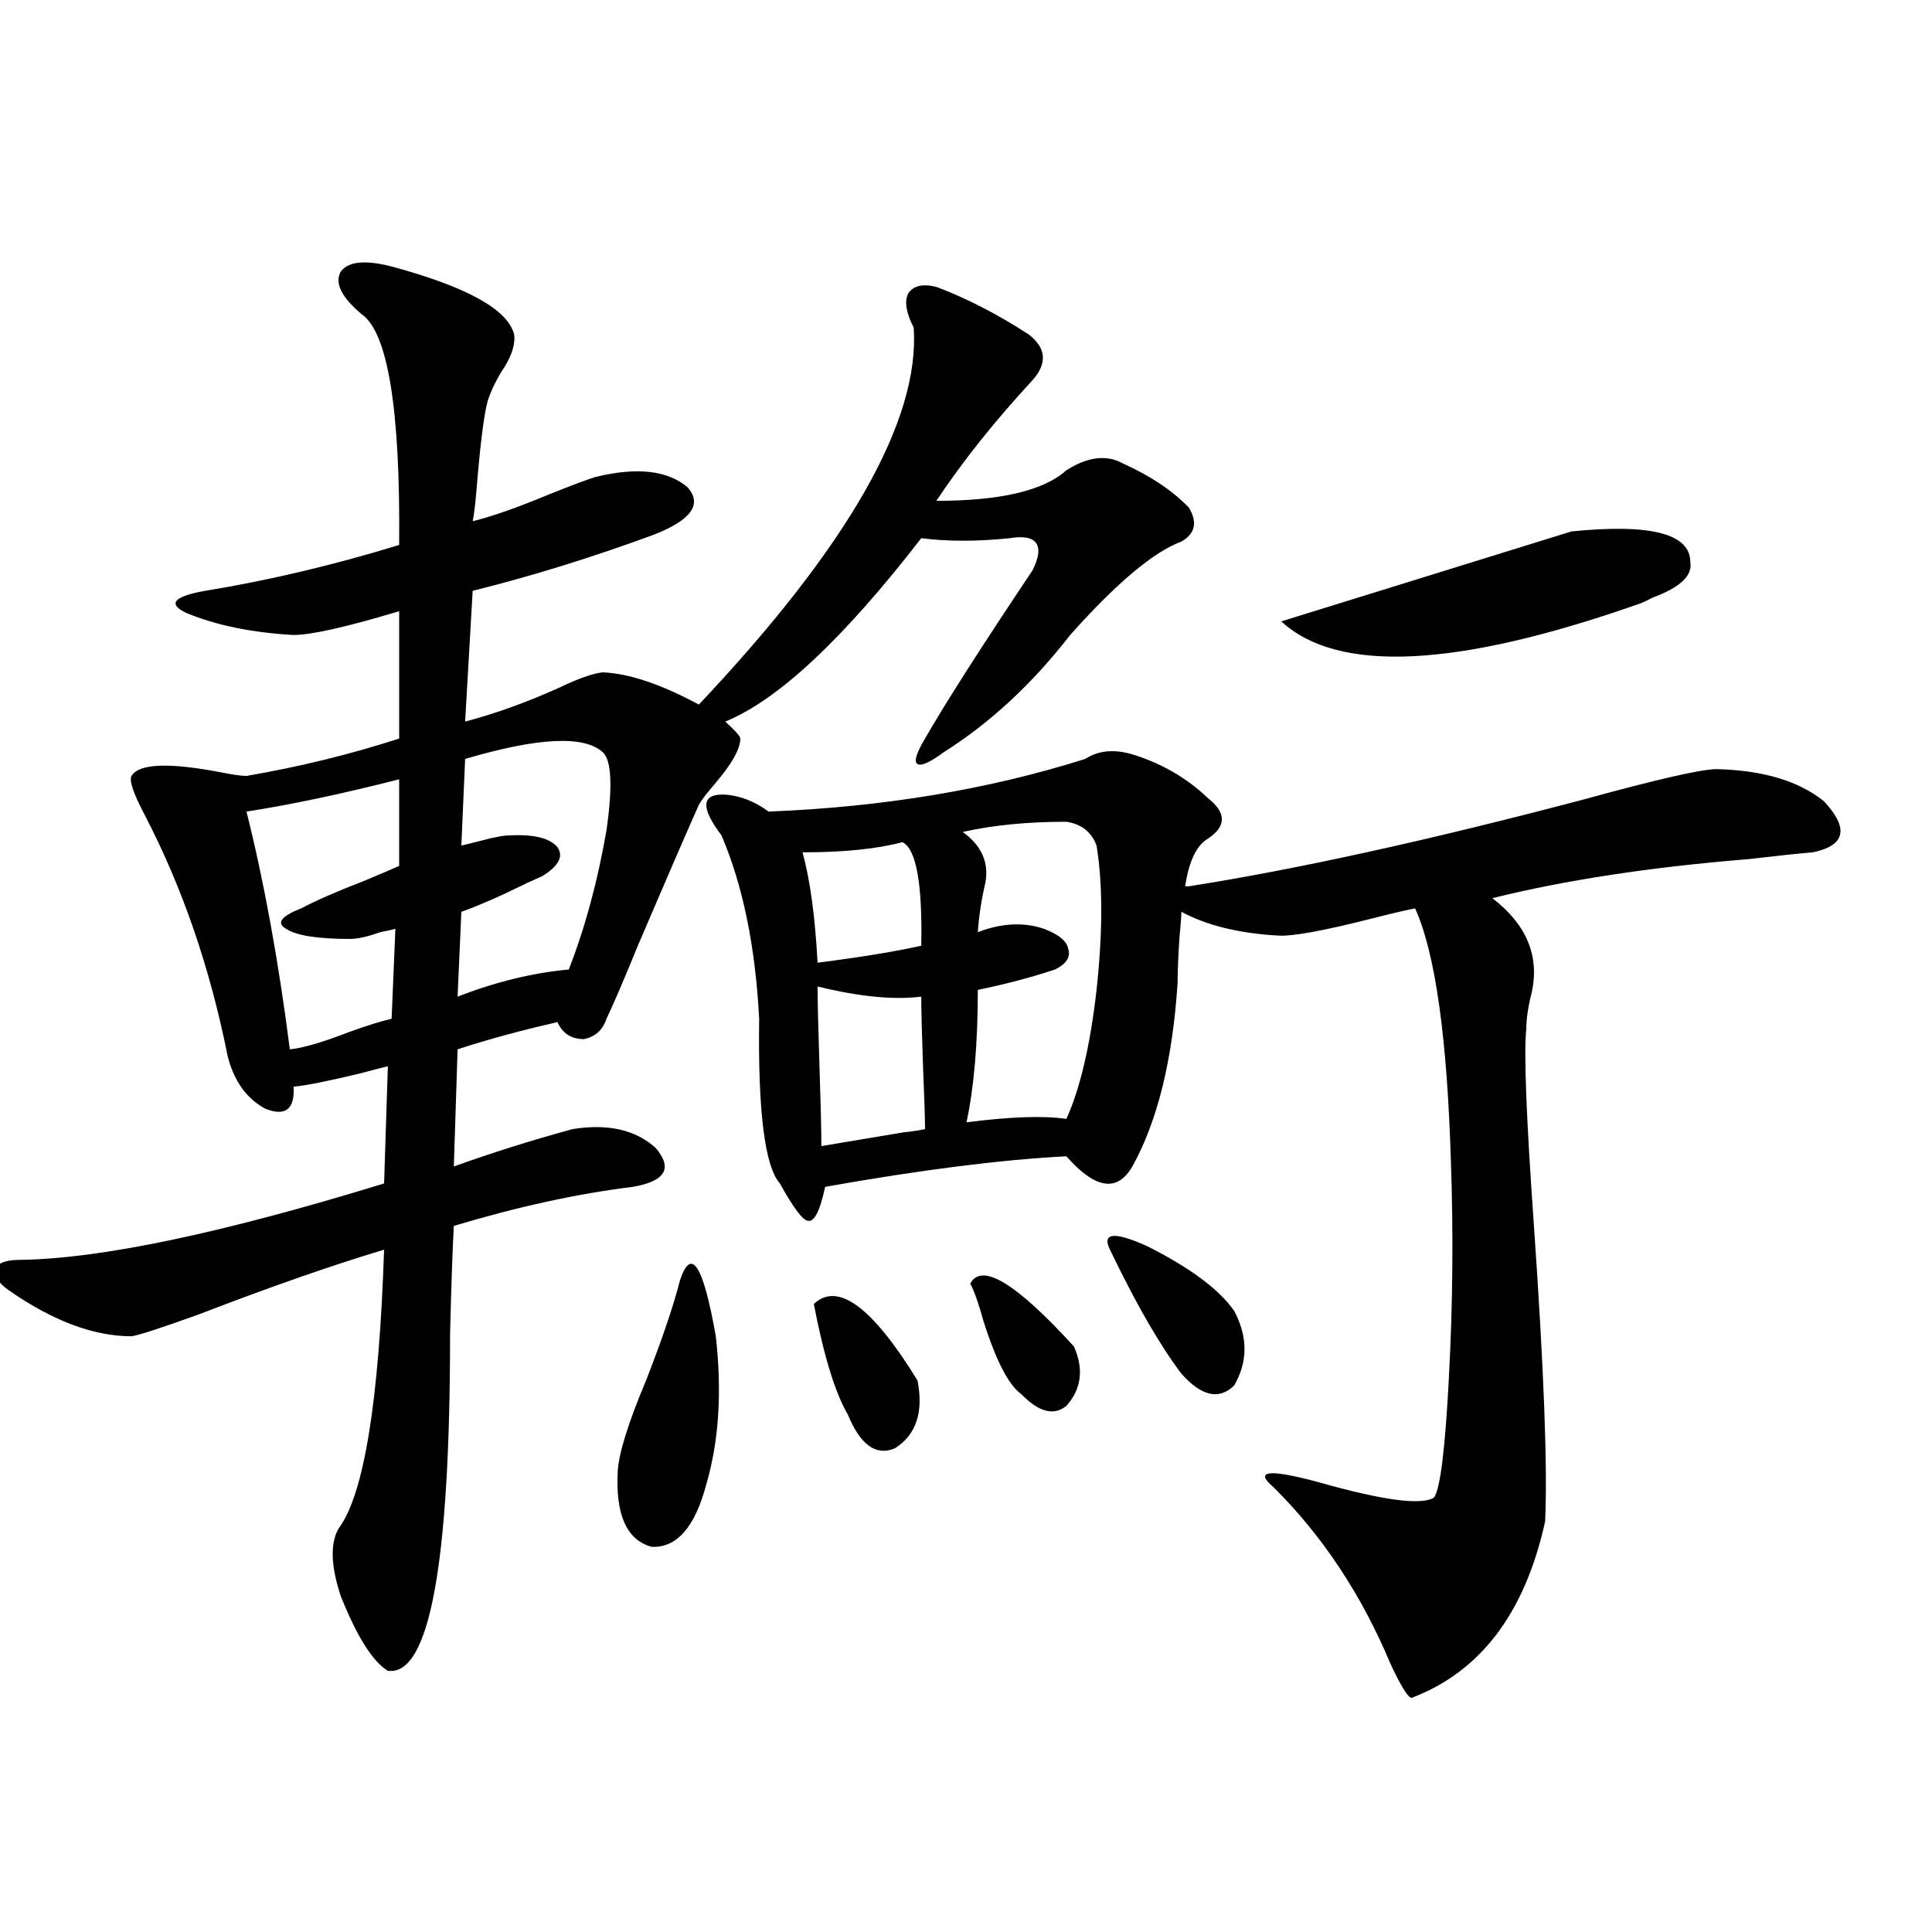 <?xml version="1.0" encoding="utf-8"?>
<!-- Generator: Adobe Illustrator 16.0.0, SVG Export Plug-In . SVG Version: 6.00 Build 0)  -->
<!DOCTYPE svg PUBLIC "-//W3C//DTD SVG 1.1//EN" "http://www.w3.org/Graphics/SVG/1.1/DTD/svg11.dtd">
<svg version="1.1" id="图层_1" xmlns="http://www.w3.org/2000/svg" xmlns:xlink="http://www.w3.org/1999/xlink" x="0px" y="0px"
	 width="1000px" height="1000px" viewBox="0 0 1000 1000" enable-background="new 0 0 1000 1000" xml:space="preserve">
<path d="M484.646,148.488c15.609,5.864,31.539,14.063,47.804,24.609c9.101,7.031,9.756,14.941,1.951,23.73
	c-19.512,21.094-36.097,41.899-49.755,62.402c33.17,0,55.608-5.273,67.315-15.82c11.052-7.031,20.808-8.198,29.268-3.516
	c14.299,6.455,25.686,14.063,34.146,22.852c4.543,7.622,3.247,13.486-3.902,17.578c-14.313,5.273-33.505,21.396-57.56,48.34
	c-19.512,25.2-41.31,45.415-65.364,60.645c-7.164,5.273-11.707,7.334-13.658,6.152c-1.951-1.167-0.655-5.562,3.902-13.184
	c10.396-18.154,28.933-47.158,55.608-87.012c3.247-6.44,3.902-11.123,1.951-14.063c-1.951-2.925-6.509-3.804-13.658-2.637
	c-16.92,1.758-32.194,1.758-45.853,0c-40.334,52.158-74.145,83.799-101.461,94.922c5.198,4.697,7.805,7.622,7.805,8.789
	c0,5.273-4.237,12.896-12.683,22.852c-4.558,5.273-7.484,9.092-8.78,11.426c-6.509,14.653-16.92,38.672-31.219,72.07
	c-7.164,17.578-12.683,30.474-16.585,38.672c-1.951,5.864-5.854,9.38-11.707,10.547c-6.509,0-11.066-2.925-13.658-8.789
	c-18.216,4.106-35.456,8.789-51.706,14.063l-1.951,60.645c19.512-7.031,39.999-13.472,61.462-19.336
	c18.201-2.925,32.515,0.303,42.926,9.668c9.101,10.547,5.198,17.29-11.707,20.215c-28.627,3.516-59.511,10.259-92.681,20.215
	c-0.655,11.729-1.311,30.474-1.951,56.25c0,118.955-10.731,176.949-32.194,174.023c-7.805-4.696-15.944-17.578-24.39-38.672
	c-5.213-15.82-5.533-27.534-0.976-35.156c13.003-17.578,20.808-65.615,23.414-144.141c-27.316,8.213-59.19,19.336-95.607,33.398
	c-19.512,7.031-31.219,10.85-35.121,11.426c-19.512,0-40.654-7.91-63.413-23.73c-5.854-4.092-8.14-7.91-6.829-11.426
	c1.296-2.925,5.519-4.395,12.683-4.395c41.615-0.576,104.388-13.76,188.288-39.551l1.951-60.645
	c-2.606,0.591-7.164,1.758-13.658,3.516c-16.92,4.106-28.627,6.455-35.121,7.031c0.641,11.729-4.237,15.532-14.634,11.426
	c-9.756-5.273-16.265-14.351-19.512-27.246c-9.115-45.703-23.414-87.3-42.926-124.805c-5.854-11.123-8.14-17.866-6.829-20.215
	c3.902-6.44,19.512-7.031,46.828-1.758c5.854,1.182,10.076,1.758,12.683,1.758c27.316-4.683,53.657-11.123,79.022-19.336v-65.918
	c-27.316,8.213-45.532,12.305-54.633,12.305c-21.463-1.167-39.999-4.971-55.608-11.426c-9.756-4.683-6.509-8.486,9.756-11.426
	c32.515-5.273,66.005-13.184,100.485-23.73c0.641-70.313-5.854-110.151-19.512-119.531c-10.411-8.789-13.993-16.108-10.731-21.973
	c3.902-5.273,12.683-6.152,26.341-2.637c39.023,10.547,60.151,22.275,63.413,35.156c0.641,4.697-0.976,10.259-4.878,16.699
	c-3.902,5.864-6.829,11.729-8.78,17.578c-1.951,7.031-3.902,22.563-5.854,46.582c-0.655,7.622-1.311,12.896-1.951,15.82
	c9.756-2.334,23.079-7.031,39.999-14.063c11.707-4.683,19.512-7.607,23.414-8.789c21.463-5.273,37.393-3.516,47.804,5.273
	c7.805,8.789,1.951,17.002-17.561,24.609c-31.874,11.729-63.093,21.396-93.656,29.004l-3.902,67.676
	c15.609-4.092,31.859-9.956,48.779-17.578c9.756-4.683,17.226-7.319,22.438-7.91c13.658,0.591,30.243,6.152,49.755,16.699
	c77.392-82.026,114.464-147.065,111.217-195.117c-3.902-7.607-4.878-13.472-2.927-17.578
	C472.604,147.912,477.482,146.73,484.646,148.488z M155.874,470.168c7.805-4.092,18.536-8.789,32.194-14.063
	c8.445-3.516,14.634-6.152,18.536-7.91v-44.824c-29.923,7.622-56.264,13.184-79.022,16.699
	c9.101,36.338,16.585,77.344,22.438,123.047c6.494-0.576,16.585-3.516,30.243-8.789c9.756-3.516,17.226-5.85,22.438-7.031
	l1.951-46.582c-1.951,0.591-4.558,1.182-7.805,1.758c-6.509,2.349-11.707,3.516-15.609,3.516c-16.92,0-27.972-1.758-33.17-5.273
	C142.856,477.79,145.463,474.274,155.874,470.168z M238.799,471.926l-1.951,43.945c19.512-7.607,38.688-12.305,57.56-14.063
	c8.445-21.67,14.954-45.703,19.512-72.07c3.247-22.852,2.592-36.323-1.951-40.43c-9.756-8.789-33.505-7.607-71.218,3.516
	l-1.951,44.824c2.592-0.576,6.174-1.455,10.731-2.637c6.494-1.758,11.372-2.637,14.634-2.637c12.348-0.576,20.487,1.47,24.39,6.152
	c3.247,4.697,0.641,9.668-7.805,14.941c-1.311,0.591-3.902,1.758-7.805,3.516C258.631,464.016,247.244,469.001,238.799,471.926z
	 M351.967,662.648c5.854-17.578,12.027-7.91,18.536,29.004c3.247,28.716,1.616,54.204-4.878,76.465
	c-5.854,22.275-15.289,33.11-28.292,32.52c-13.018-3.516-18.871-16.699-17.561-39.551c0.641-9.365,5.519-24.897,14.634-46.582
	C342.852,692.834,348.705,675.544,351.967,662.648z M888.539,398.098c24.055,0.591,42.591,6.152,55.608,16.699
	c13.003,14.063,11.052,22.852-5.854,26.367c-7.164,0.591-18.216,1.758-33.17,3.516c-50.73,4.106-94.967,10.85-132.68,20.215
	c17.561,13.486,24.39,29.595,20.487,48.34c-1.951,7.622-2.927,14.063-2.927,19.336c-1.311,12.305,0,46.006,3.902,101.074
	c5.198,74.419,7.149,125.684,5.854,153.809c-10.411,47.461-33.505,77.921-69.267,91.406c-1.951-0.59-5.533-6.454-10.731-17.578
	c-14.969-35.732-35.121-66.206-60.486-91.406c-10.411-8.789-2.606-9.668,23.414-2.637c33.17,9.38,53.002,12.017,59.511,7.91
	c3.247-4.092,5.854-25.186,7.805-63.281c1.951-36.914,2.271-73.828,0.976-110.742c-1.951-64.448-8.14-108.105-18.536-130.957
	c-5.854,1.182-13.338,2.939-22.438,5.273c-25.365,6.455-41.63,9.38-48.779,8.789c-20.167-1.167-36.752-5.273-49.755-12.305
	c0,2.349-0.335,6.743-0.976,13.184c-0.655,9.971-0.976,17.881-0.976,23.73c-2.606,39.854-10.411,71.494-23.414,94.922
	c-7.805,13.486-19.191,11.729-34.146-5.273c-33.825,1.758-75.455,7.031-124.875,15.82c-2.606,12.305-5.533,18.169-8.78,17.578
	c-2.606,0-7.484-6.44-14.634-19.336c-7.805-8.789-11.387-37.202-10.731-85.254c-1.951-37.49-8.46-69.131-19.512-94.922
	c-11.066-14.639-10.411-21.67,1.951-21.094c7.805,0.591,15.274,3.516,22.438,8.789c59.176-2.334,113.809-11.426,163.898-27.246
	c7.149-4.683,15.93-5.273,26.341-1.758c14.299,4.697,26.661,12.017,37.072,21.973c9.756,7.622,9.756,14.653,0,21.094
	c-5.854,3.516-9.756,11.729-11.707,24.609h1.951c55.929-8.789,123.899-23.73,203.897-44.824
	C857.641,403.371,880.734,398.098,888.539,398.098z M467.086,435.891c-13.018,3.516-30.243,5.273-51.706,5.273
	c3.902,14.063,6.494,33.11,7.805,57.129c22.759-2.925,40.64-5.85,53.657-8.789C477.482,457.287,474.235,439.406,467.086,435.891z
	 M421.233,674.953c12.348-11.714,30.243,1.47,53.657,39.551c3.247,16.411-0.655,28.125-11.707,35.156
	c-9.756,4.106-17.896-1.758-24.39-17.578C432.285,720.959,426.432,701.911,421.233,674.953z M423.185,510.598
	c0,7.622,0.32,21.396,0.976,41.309c0.641,19.336,0.976,33.11,0.976,41.309c7.149-1.167,21.128-3.516,41.95-7.031
	c5.198-0.576,9.101-1.167,11.707-1.758c0-5.273-0.335-15.518-0.976-30.762c-0.655-18.154-0.976-30.762-0.976-37.793
	C462.528,517.629,444.647,515.871,423.185,510.598z M551.962,425.344c-20.167,0-38.048,1.758-53.657,5.273
	c9.756,7.031,13.658,15.82,11.707,26.367c-1.951,8.213-3.262,16.699-3.902,25.488c12.348-4.683,23.734-5.273,34.146-1.758
	c7.805,2.939,12.027,6.455,12.683,10.547c1.296,4.106-0.976,7.622-6.829,10.547c-12.362,4.106-25.7,7.622-39.999,10.547
	c0,27.549-1.951,50.4-5.854,68.555c22.759-2.925,39.999-3.516,51.706-1.758c7.149-15.82,12.348-38.081,15.609-66.797
	c3.247-29.883,3.247-54.78,0-74.707C564.965,430.617,559.767,426.525,551.962,425.344z M502.207,664.406
	c5.854-11.123,23.734-0.288,53.657,32.52c5.198,11.729,3.902,21.973-3.902,30.762c-6.509,5.273-14.313,3.228-23.414-6.152
	c-6.509-4.683-13.018-17.275-19.512-37.793C506.43,674.377,504.158,667.922,502.207,664.406z M575.376,648.586
	c-5.854-10.547,0.32-11.714,18.536-3.516c22.104,11.138,37.072,22.275,44.877,33.398c7.149,13.486,7.149,26.367,0,38.672
	c-7.805,7.622-16.92,5.576-27.316-6.152C600.406,696.35,588.379,675.544,575.376,648.586z M813.419,275.051
	c40.975-4.092,61.462,1.182,61.462,15.82c1.296,7.031-5.213,13.184-19.512,18.457c-3.262,1.758-5.854,2.939-7.805,3.516
	c-93.656,32.822-155.118,35.747-184.386,8.789L813.419,275.051z"/>
</svg>
